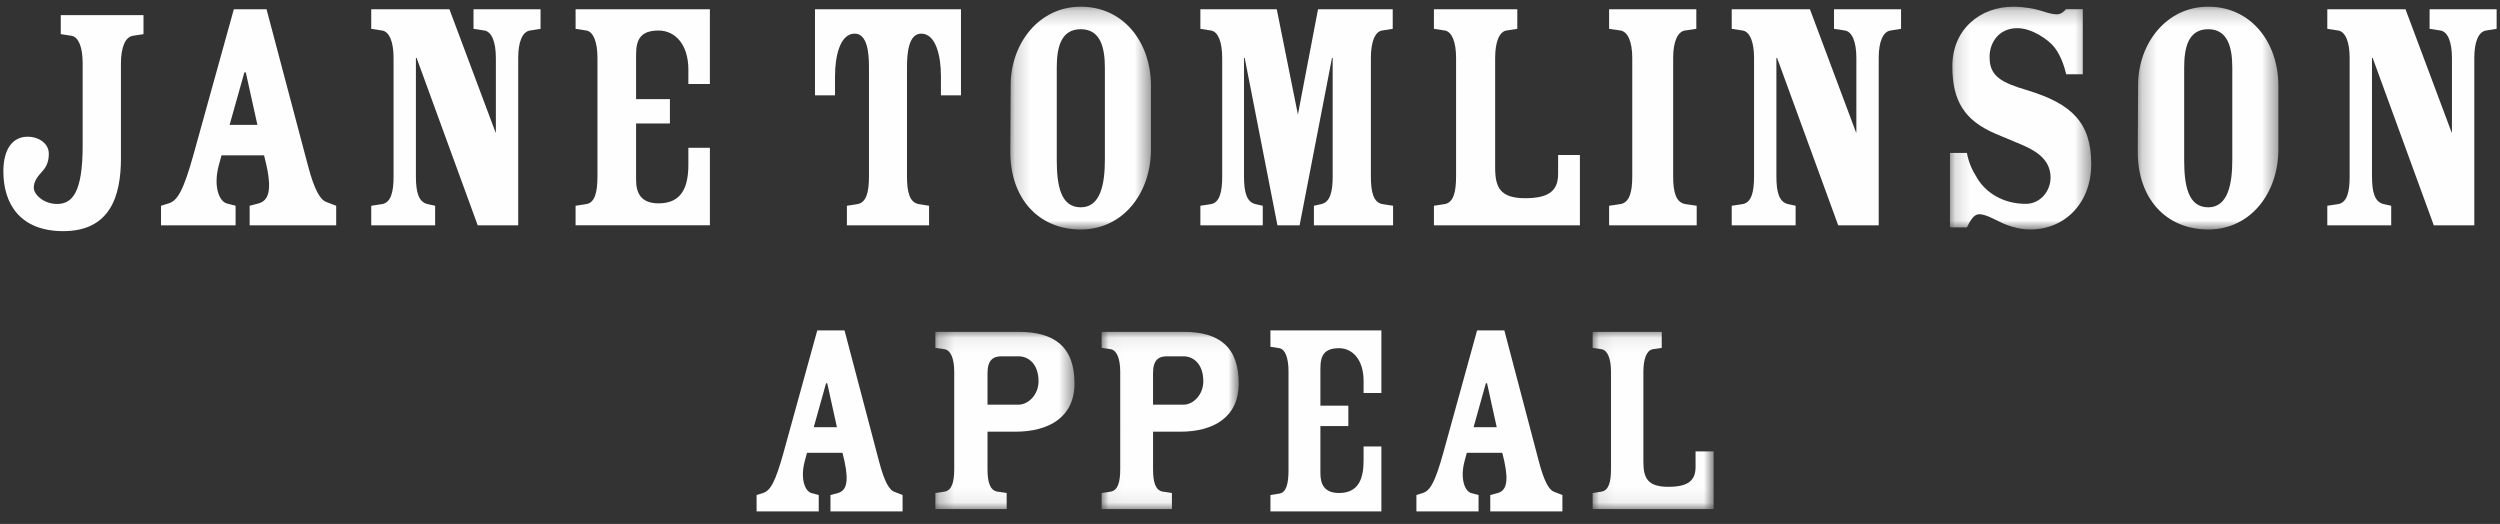 <svg width="167" height="35" xmlns="http://www.w3.org/2000/svg" xmlns:xlink="http://www.w3.org/1999/xlink"><rect width="100%" height="100%" fill="#333333" stroke="none"/><defs><path id="a" d="M.239.096h9.294v11.838H.24z"/><path id="c" d="M.035.096h9.158v11.838H.035z"/><path id="e" d="M.07.096h8.083v11.838H.07z"/><path id="g" d="M.178.218H9.57V15.1H.178z"/><path id="i" d="M.148.218h9.436V15.1H.148z"/><path id="k" d="M.21.218h9.393V15.1H.21z"/></defs><g fill="none" fill-rule="evenodd"><path d="M55.906 28.537l-.646-2.936h-.079l-.822 2.936h1.547zm-1.997 1.708l-.157.577c-.293 1.131 0 1.957.43 2.11l.51.135v1.093h-4.151v-1.093l.43-.135c.49-.153.823-.73 1.371-2.706l2.252-8.156h1.82l2.311 8.77c.353 1.344.685 1.9 1.019 2.015l.548.212v1.093h-4.817v-1.093l.51-.135c.508-.153.743-.652.43-2.11l-.137-.577h-2.37z" fill="#FEFEFE"/><g transform="translate(62.242 22.07)"><mask id="b" fill="#fff"><use xlink:href="#a"/></mask><path d="M3.724 4.963h2.068c.65 0 1.34-.658 1.34-1.56 0-1.184-.69-1.672-1.34-1.672H4.669c-.57 0-.945.244-.945 1.127v2.105zm0 1.804v2.499c0 .865.158 1.41.65 1.503l.63.094v1.071H.24v-1.07l.63-.095c.473-.093.63-.638.63-1.503V2.764c0-.883-.236-1.428-.63-1.503l-.63-.094V.097h5.553c2.422 0 3.761 1.014 3.741 3.494C9.514 5.79 7.84 6.767 5.575 6.767h-1.85z" fill="#FEFEFE" mask="url(#b)"/></g><g transform="translate(73.554 22.07)"><mask id="d" fill="#fff"><use xlink:href="#c"/></mask><path d="M3.47 4.963h2.037c.64 0 1.32-.658 1.32-1.56 0-1.184-.68-1.672-1.32-1.672H4.4c-.563 0-.931.244-.931 1.127v2.105zm0 1.804v2.499c0 .865.155 1.41.64 1.503l.62.094v1.071H.035v-1.07l.622-.095c.465-.093.62-.638.62-1.503V2.764c0-.883-.233-1.428-.62-1.503l-.622-.094V.097h5.472c2.386 0 3.706 1.014 3.686 3.494-.02 2.198-1.668 3.176-3.9 3.176H3.47z" fill="#FEFEFE" mask="url(#d)"/></g><path d="M88.203 28.46v3.148c0 .767.283 1.324 1.245 1.324 1.32 0 1.64-.979 1.64-2.168v-.94h1.188v4.336h-7.41v-1.093l.603-.096c.452-.077.603-.653.603-1.536v-6.64c0-.902-.226-1.458-.603-1.535l-.604-.096V22.07h7.411v4.183h-1.188v-.805c0-1.44-.754-2.188-1.64-2.188-.962 0-1.245.46-1.245 1.343v2.495h1.866v1.363h-1.866zM99.981 28.537l-.646-2.936h-.078l-.822 2.936h1.546zm-1.997 1.708l-.156.577c-.294 1.131 0 1.957.43 2.11l.51.135v1.093h-4.152v-1.093l.43-.135c.49-.153.823-.73 1.372-2.706l2.252-8.156h1.82l2.31 8.77c.353 1.344.686 1.9 1.02 2.015l.548.212v1.093H99.55v-1.093l.51-.135c.509-.153.743-.652.43-2.11l-.137-.577h-2.369z" fill="#FEFEFE"/><g transform="translate(106.318 22.07)"><mask id="f" fill="#fff"><use xlink:href="#e"/></mask><path d="M1.296 2.764c0-.883-.23-1.428-.614-1.503L.07 1.167V.097h4.616v1.07l-.613.094c-.383.075-.613.62-.613 1.503v6.014c0 1.07.268 1.671 1.666 1.671 1.342 0 1.82-.43 1.82-1.333V8.082h1.207v3.852H.07v-1.07l.612-.095c.46-.093.614-.638.614-1.503V2.764z" fill="#FEFEFE" mask="url(#f)"/></g><path d="M8.08 10.562c0 2.563-.732 4.878-3.86 4.878-2.808 0-3.995-1.747-3.995-3.993 0-1.52.639-2.314 1.62-2.314.754 0 1.416.454 1.416 1.134 0 .454-.114.84-.456 1.202-.297.318-.549.659-.549 1.067 0 .476.686 1.089 1.553 1.089 1.028 0 1.713-.771 1.713-3.903v-5.49c0-1.09-.275-1.747-.73-1.838l-.732-.113V1.01h5.526v1.27l-.73.114c-.48.09-.777.749-.777 1.838v6.33zM17.194 8.339l-.775-3.504h-.094l-.987 3.504h1.856zm-2.397 2.039l-.188.687c-.352 1.35 0 2.336.517 2.519l.611.16v1.306h-4.981v-1.305l.517-.161c.587-.183.986-.87 1.645-3.23L15.62.62h2.185l2.773 10.467c.423 1.604.822 2.268 1.221 2.405l.658.253v1.305h-5.78v-1.305l.61-.161c.612-.183.894-.779.518-2.52l-.164-.686h-2.844zM27.783 11.798c0 1.053.186 1.694.77 1.833l.513.114v1.305h-4.268v-1.305l.746-.114c.56-.115.746-.78.746-1.833V3.872c0-1.076-.28-1.74-.746-1.831l-.746-.115V.62h5.224l3.079 8.223h.023v-4.97c0-1.077-.28-1.741-.747-1.832l-.746-.115V.62h4.478v1.306l-.723.115c-.49.09-.77.755-.77 1.831V15.05h-2.705L27.83 3.872h-.047v7.926zM42.49 8.247v3.757c0 .916.342 1.58 1.507 1.58 1.597 0 1.986-1.168 1.986-2.588V9.874h1.438v5.176h-8.972v-1.305l.731-.115c.548-.092.73-.779.73-1.832V3.872c0-1.076-.274-1.74-.73-1.832l-.73-.114V.62h8.97v4.993h-1.437v-.962c0-1.717-.913-2.611-1.986-2.611-1.165 0-1.507.55-1.507 1.603v2.978h2.26v1.626h-2.26zM54.441.62h9.752v5.749h-1.338V5.087c0-1.352-.34-2.84-1.316-2.84-.861 0-.952 1.35-.952 2.221v7.33c0 1.053.181 1.718.77 1.833l.704.114v1.305h-5.488v-1.305l.726-.114c.567-.115.748-.78.748-1.833v-7.33c0-.87-.09-2.222-.953-2.222-.974 0-1.315 1.49-1.315 2.84V6.37h-1.338V.62z" fill="#FEFEFE"/><g transform="translate(67.313 .23)"><mask id="h" fill="#fff"><use xlink:href="#g"/></mask><path d="M3.279 10.448c0 1.69.248 3.17 1.606 3.17 1.335 0 1.607-1.597 1.607-3.17V4.29c0-1.296-.272-2.569-1.607-2.569-1.358 0-1.606 1.273-1.606 2.57v6.156zm6.29-.741c.023 2.916-1.832 5.393-4.684 5.393-2.829 0-4.73-2.084-4.707-5.231l.023-4.42C.201 2.717 2.056.217 4.885.217s4.662 2.337 4.685 5.23v4.259z" fill="#FEFEFE" mask="url(#h)"/></g><path d="M83.1 11.798c0 1.053.183 1.694.752 1.833l.501.114v1.305h-4.168v-1.305l.728-.114c.547-.115.73-.78.73-1.833V3.872c0-1.076-.274-1.74-.73-1.831l-.728-.115V.62h5.103L86.7 7.652 88.044.62h4.99v1.306l-.73.115c-.455.09-.729.755-.729 1.831v7.926c0 1.053.182 1.718.752 1.833l.73.114v1.305H87.77v-1.305l.501-.114c.57-.139.752-.78.752-1.833V3.872h-.046L86.814 15.05h-1.481L83.146 3.872H83.1v7.926zM97.266 3.872c0-1.076-.278-1.74-.74-1.832l-.74-.114V.62h5.57v1.306l-.74.114c-.462.092-.74.756-.74 1.832v7.33c0 1.306.324 2.038 2.01 2.038 1.618 0 2.196-.526 2.196-1.626v-1.26h1.456v4.696h-9.751v-1.305l.739-.115c.555-.114.74-.78.74-1.832V3.872zM109.035 3.872c0-1.076-.29-1.74-.773-1.832l-.774-.114V.62h5.826v1.306l-.774.114c-.483.092-.773.756-.773 1.832v7.926c0 1.053.193 1.718.798 1.832l.774.115v1.305h-5.851v-1.305l.774-.115c.58-.114.773-.78.773-1.832V3.872zM118.664 11.798c0 1.053.186 1.694.77 1.833l.513.114v1.305h-4.268v-1.305l.746-.114c.56-.115.746-.78.746-1.833V3.872c0-1.076-.28-1.74-.746-1.831l-.746-.115V.62h5.225l3.077 8.223h.024v-4.97c0-1.077-.28-1.741-.746-1.832l-.747-.115V.62h4.478v1.306l-.722.115c-.49.09-.77.755-.77 1.831V15.05h-2.706L118.71 3.872h-.047v7.926z" fill="#FEFEFE"/><g transform="translate(130.11 .23)"><mask id="j" fill="#fff"><use xlink:href="#i"/></mask><path d="M7.91 4.731c-.159-.694-.43-1.342-.77-1.782-.407-.532-1.516-1.297-2.489-1.297-1.267 0-1.856.996-1.856 1.898-.022 1.32.793 1.736 2.512 2.246 2.965.902 4.277 2.152 4.277 4.93 0 2.614-1.765 4.374-4.073 4.374-.86 0-1.63-.301-2.127-.557-.52-.254-.928-.462-1.29-.462s-.611.462-.815.879H.148V9.984h1.131c.113.626.34 1.135.702 1.713.565.926 1.697 1.69 3.236 1.69.95 0 1.652-.834 1.652-1.76 0-1.318-1.2-1.874-1.947-2.198l-1.764-.74C1.12 7.809.306 6.513.306 4.199.306 1.746 2.14.218 4.38.218c.702 0 1.449.139 1.88.278.36.115.7.231 1.04.231.271 0 .452-.185.61-.347h1.11V4.73h-1.11z" fill="#FEFEFE" mask="url(#j)"/></g><g transform="translate(142.592 .23)"><mask id="l" fill="#fff"><use xlink:href="#k"/></mask><path d="M3.311 10.448c0 1.69.25 3.17 1.607 3.17 1.335 0 1.607-1.597 1.607-3.17V4.29c0-1.296-.272-2.569-1.607-2.569-1.357 0-1.607 1.273-1.607 2.57v6.156zm6.291-.741C9.625 12.623 7.77 15.1 4.918 15.1 2.09 15.1.188 13.016.211 9.869l.022-4.42C.233 2.717 2.09.217 4.918.217c2.829 0 4.662 2.337 4.684 5.23v4.259z" fill="#FEFEFE" mask="url(#l)"/></g><path d="M158.45 11.798c0 1.053.185 1.694.769 1.833l.513.114v1.305h-4.268v-1.305l.746-.114c.56-.115.746-.78.746-1.833V3.872c0-1.076-.28-1.74-.746-1.831l-.746-.115V.62h5.224l3.078 8.223h.024v-4.97c0-1.077-.28-1.741-.746-1.832l-.747-.115V.62h4.478v1.306l-.722.115c-.49.09-.77.755-.77 1.831V15.05h-2.706l-4.082-11.178h-.046v7.926z" fill="#FEFEFE"/></g></svg>